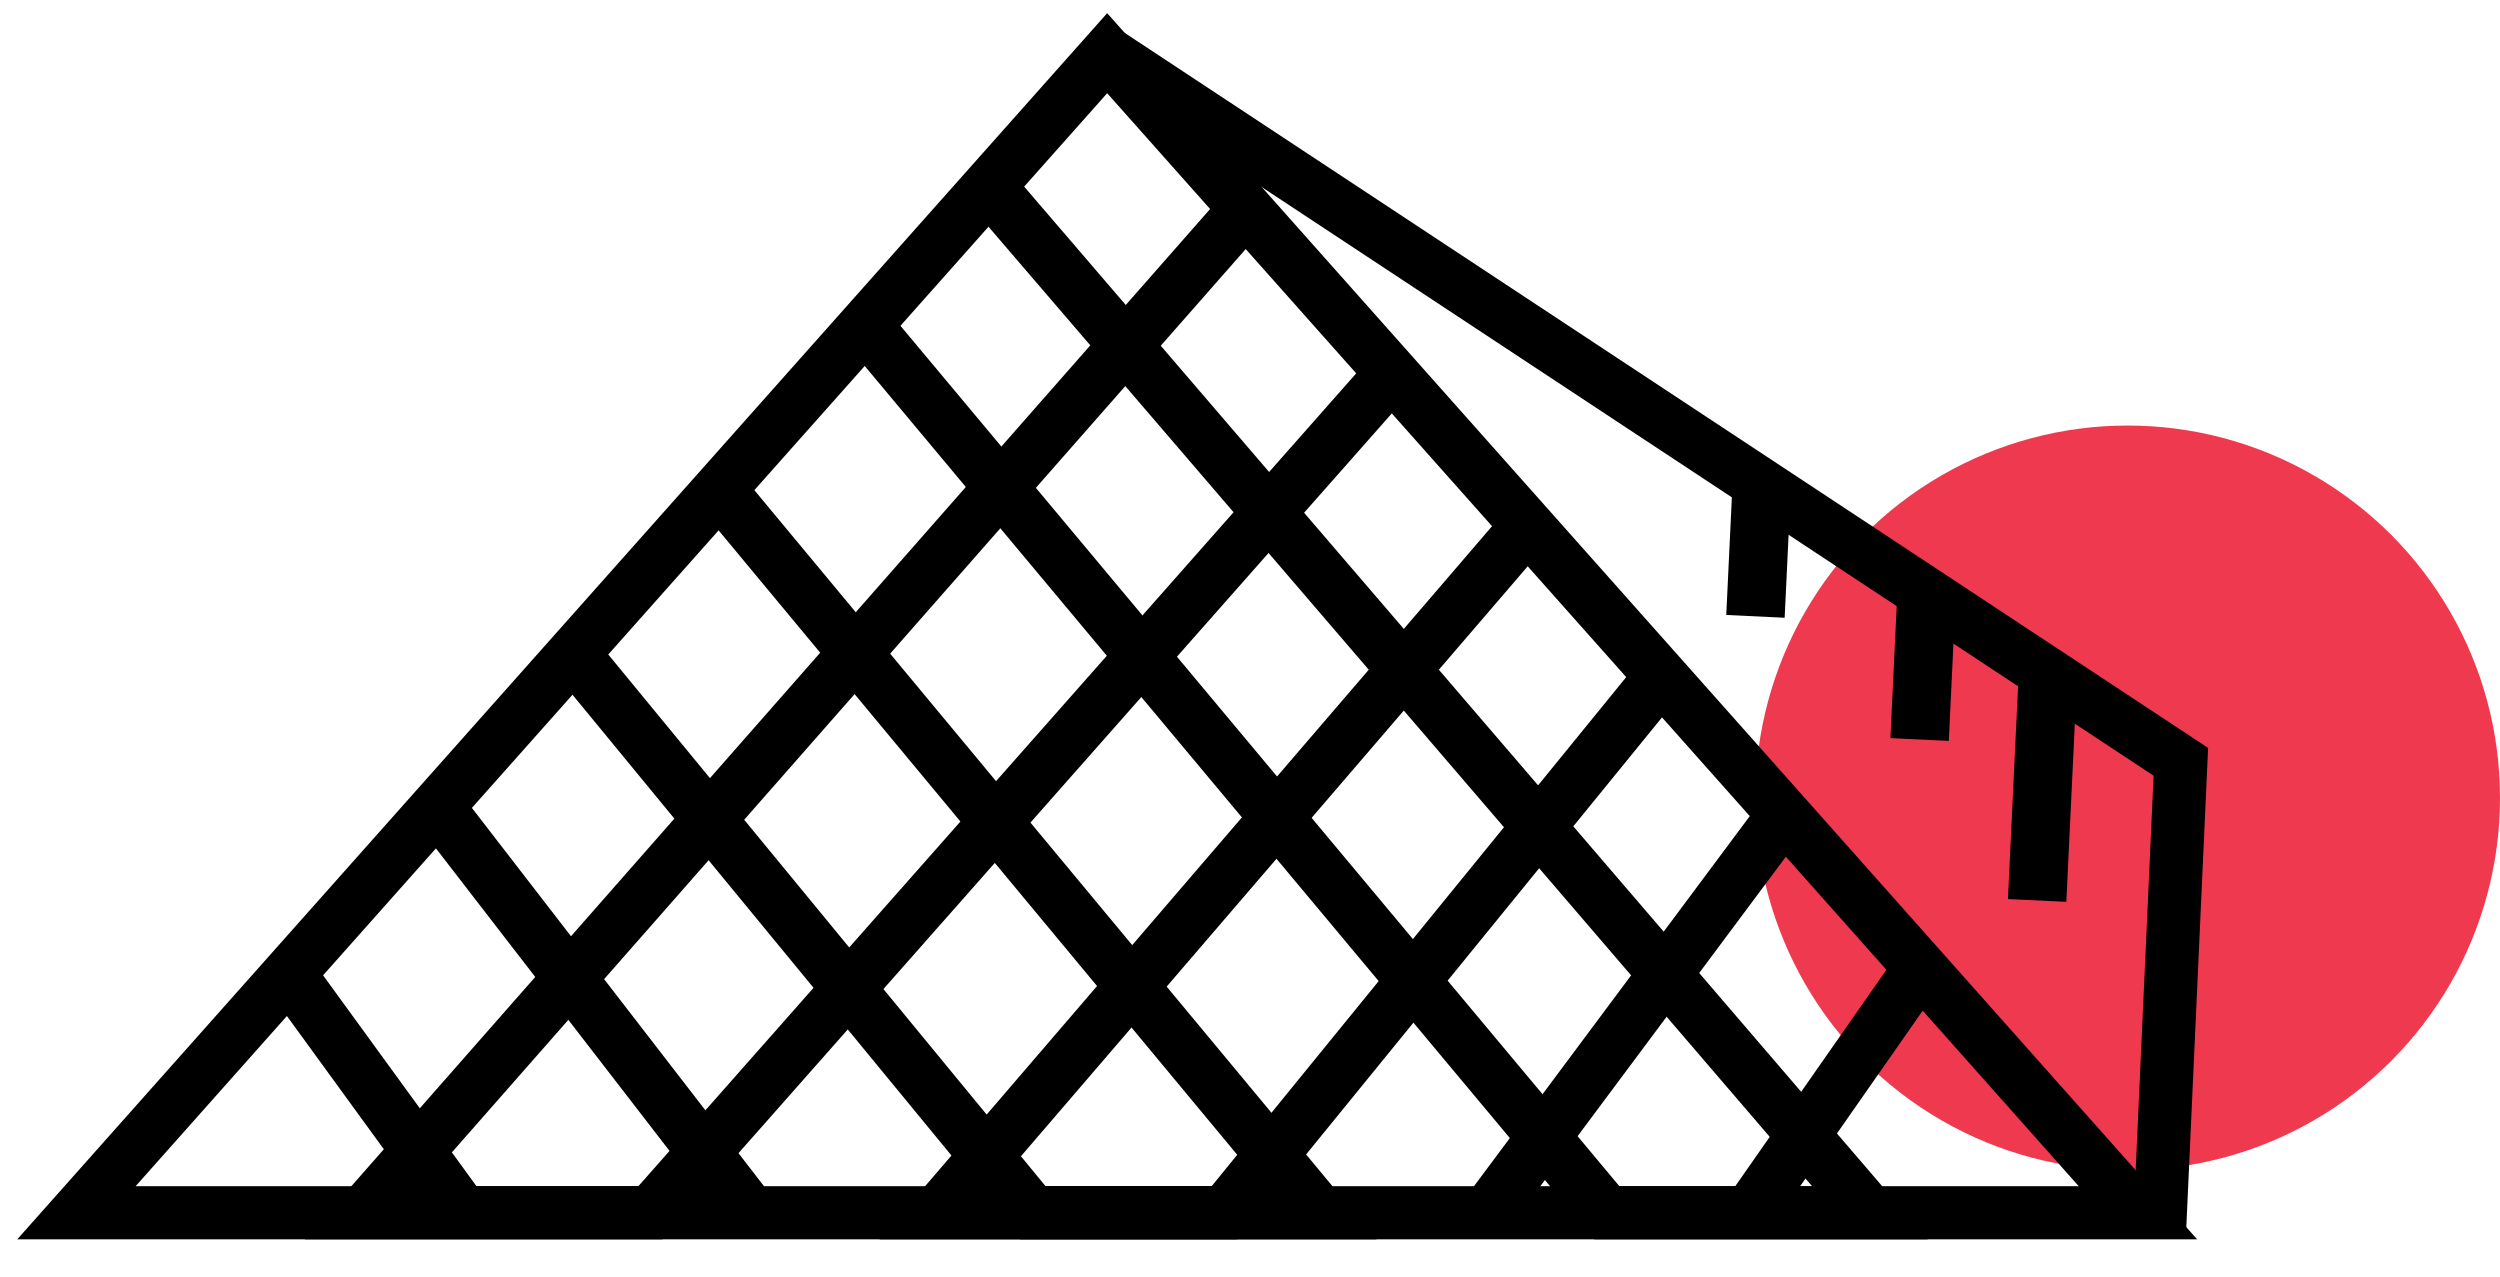 <svg width="47" height="24" viewBox="0 0 47 24" fill="none" xmlns="http://www.w3.org/2000/svg">
<circle cx="40" cy="15" r="7" fill="#EF394F"/>
<path d="M20.815 1L40.193 22.8H1.437L20.815 1Z" stroke="black"/>
<path d="M40.596 23.204L41 14.322L38.971 12.983L37.802 12.212L36.833 11.572L20.815 1" stroke="black"/>
<path d="M18.521 3.422L35.155 22.8H30.21L16.273 6.12M13.575 9.267L24.815 22.8H19.42L10.878 12.414M5.473 18.36L8.703 22.8M8.18 15.111L14.117 22.8" stroke="black"/>
<path d="M23.466 3.872L6.832 22.8H12.227L26.164 7.019M28.861 9.716L17.622 22.8H23.017L31.109 12.863M33.357 15.561L27.962 22.8M36.055 18.259L32.884 22.8" stroke="black"/>
<rect x="37.95" y="12.69" width="1.099" height="4.217" transform="rotate(2.728 37.95 12.69)" fill="black"/>
<rect x="35.682" y="10.891" width="1.099" height="2.989" transform="rotate(2.728 35.682 10.891)" fill="black"/>
<rect x="32.562" y="9.288" width="1.099" height="2.276" transform="rotate(2.728 32.562 9.288)" fill="black"/>
</svg>
